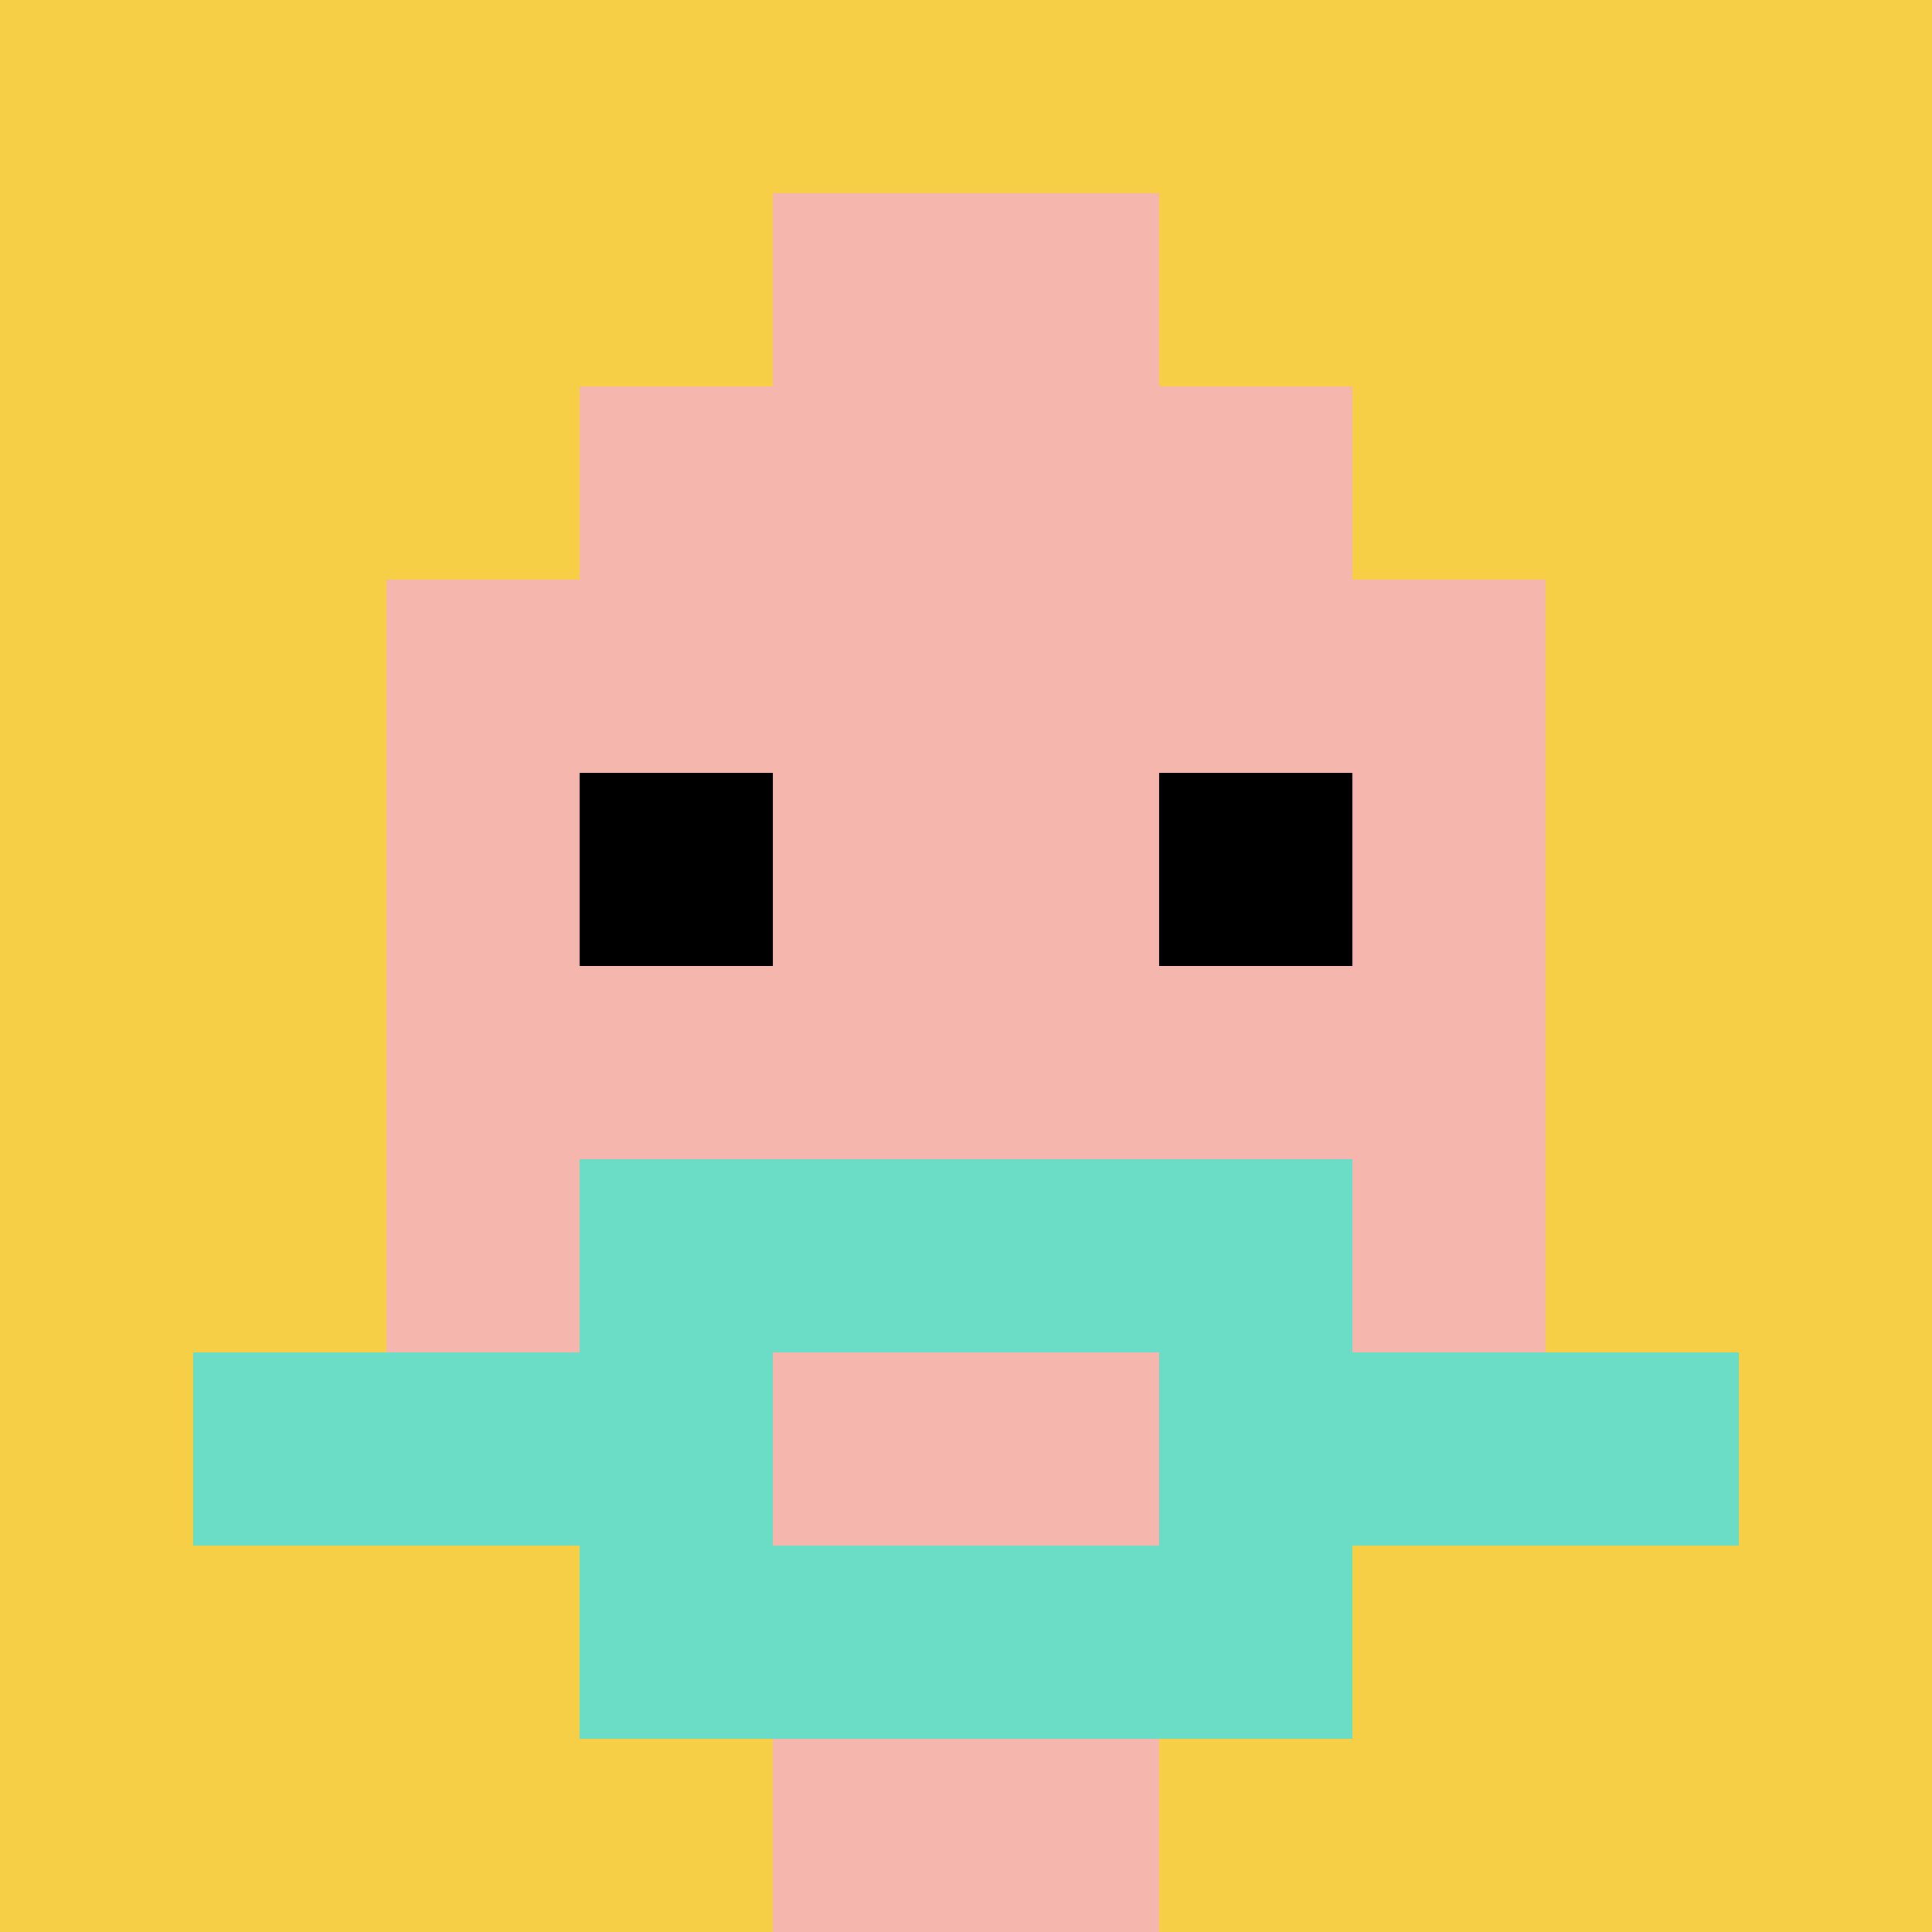 <svg xmlns="http://www.w3.org/2000/svg" version="1.1" width="592" height="592"><title>'goose-pfp-252265' by Dmitri Cherniak</title><desc>seed=252265
backgroundColor=#ffffff
padding=20
innerPadding=0
timeout=500
dimension=1
border=false
Save=function(){return n.handleSave()}
frame=141

Rendered at Sun Sep 15 2024 21:33:40 GMT+0800 (中国标准时间)
Generated in &lt;1ms
</desc><defs></defs><rect width="100%" height="100%" fill="#ffffff"></rect><g><g id="0-0"><rect x="0" y="0" height="592" width="592" fill="#F7CF46"></rect><g><rect id="0-0-3-2-4-7" x="177.6" y="118.4" width="236.8" height="414.4" fill="#F4B6AD"></rect><rect id="0-0-2-3-6-5" x="118.4" y="177.6" width="355.2" height="296" fill="#F4B6AD"></rect><rect id="0-0-4-8-2-2" x="236.8" y="473.6" width="118.4" height="118.4" fill="#F4B6AD"></rect><rect id="0-0-1-7-8-1" x="59.2" y="414.4" width="473.6" height="59.2" fill="#6BDCC5"></rect><rect id="0-0-3-6-4-3" x="177.6" y="355.2" width="236.8" height="177.6" fill="#6BDCC5"></rect><rect id="0-0-4-7-2-1" x="236.8" y="414.4" width="118.4" height="59.2" fill="#F4B6AD"></rect><rect id="0-0-3-4-1-1" x="177.6" y="236.8" width="59.2" height="59.2" fill="#000000"></rect><rect id="0-0-6-4-1-1" x="355.2" y="236.8" width="59.2" height="59.2" fill="#000000"></rect><rect id="0-0-4-1-2-2" x="236.8" y="59.2" width="118.4" height="118.4" fill="#F4B6AD"></rect></g><rect x="0" y="0" stroke="white" stroke-width="0" height="592" width="592" fill="none"></rect></g></g></svg>